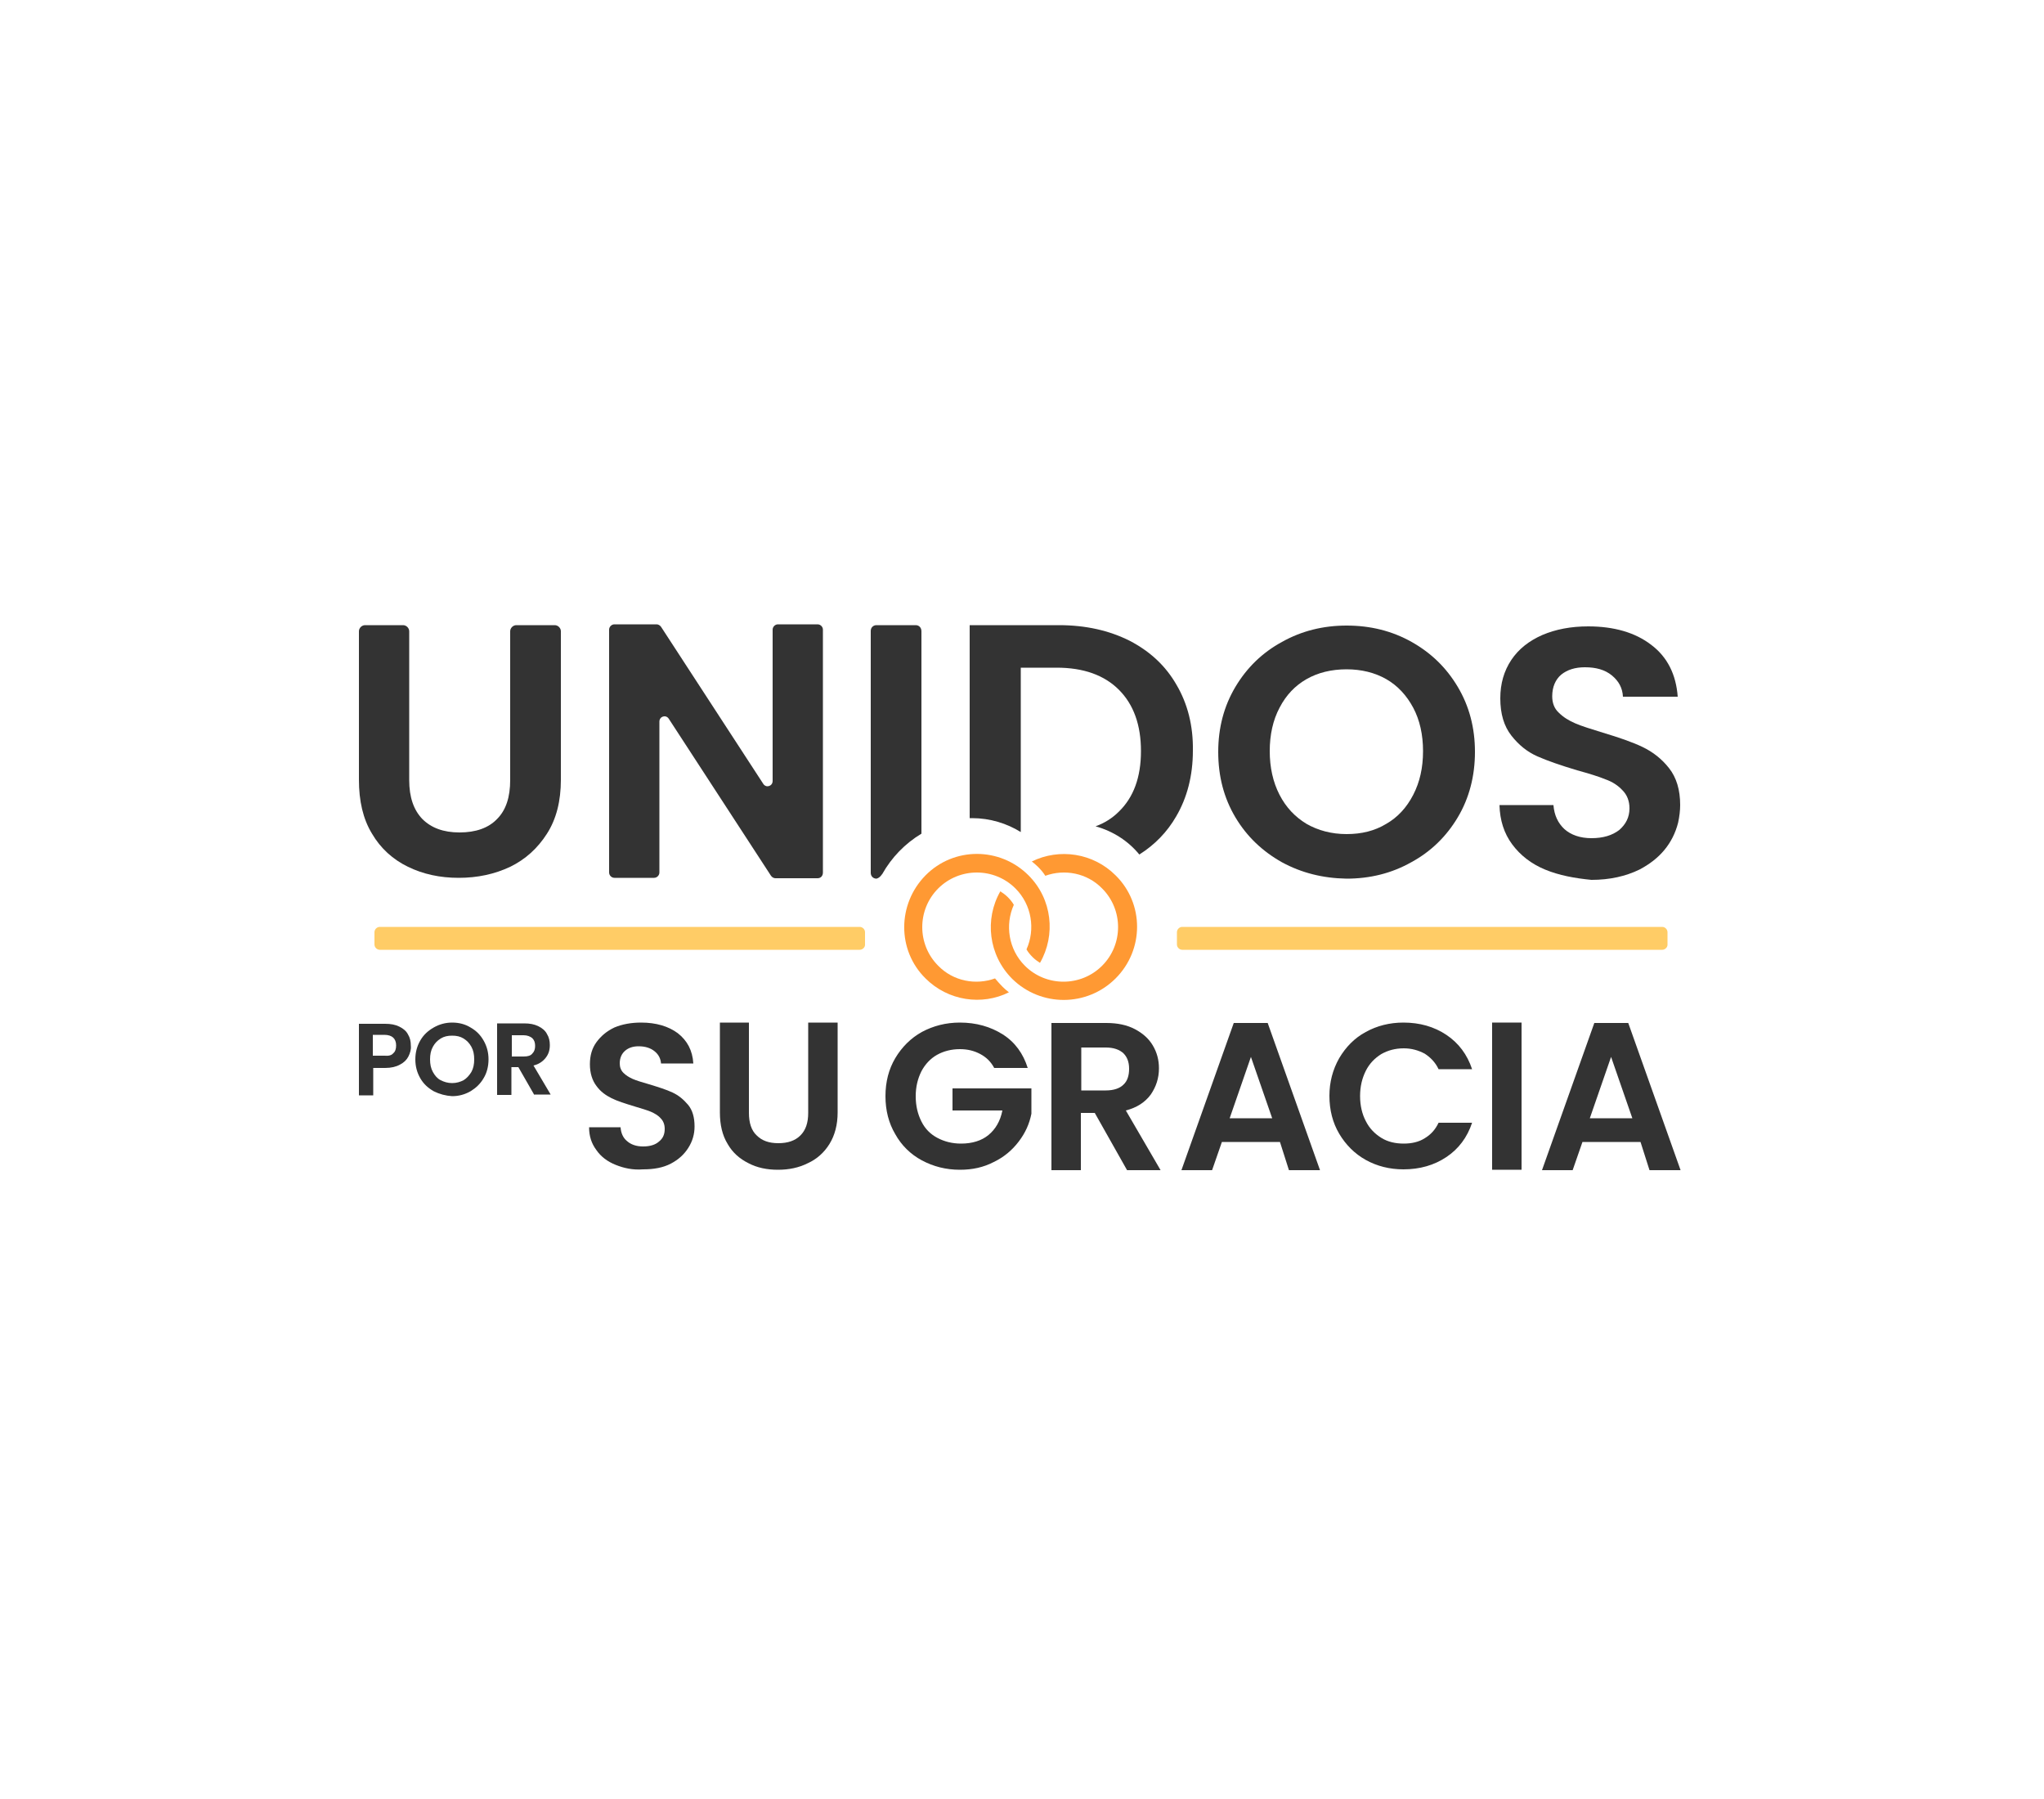 <?xml version="1.0" encoding="utf-8"?>
<!-- Generator: Adobe Illustrator 26.5.0, SVG Export Plug-In . SVG Version: 6.00 Build 0)  -->
<svg version="1.1" id="Layer_1" xmlns="http://www.w3.org/2000/svg" xmlns:xlink="http://www.w3.org/1999/xlink" x="0px" y="0px"
	 viewBox="0 0 500 440" style="enable-background:new 0 0 500 440;" xml:space="preserve">
<style type="text/css">
	.st0{fill:#333333;}
	.st1{fill:#FFCC66;}
	.st2{fill:#FF9933;}
</style>
<g>
	<g>
		<g>
			<path class="st0" d="M150.6,284.9c-2-0.8-3.6-2-4.7-3.6c-1.2-1.6-1.8-3.4-1.8-5.6h7.7c0.1,1.4,0.6,2.6,1.6,3.4
				c0.9,0.8,2.2,1.3,3.9,1.3c1.7,0,3-0.4,3.9-1.2c1-0.8,1.4-1.8,1.4-3.1c0-1-0.3-1.9-1-2.6c-0.6-0.7-1.5-1.2-2.4-1.6
				c-1-0.4-2.3-0.8-4-1.3c-2.3-0.7-4.2-1.3-5.6-2c-1.4-0.7-2.7-1.6-3.7-3c-1-1.3-1.6-3.1-1.6-5.3c0-2.1,0.5-3.9,1.6-5.4
				c1.1-1.5,2.5-2.7,4.4-3.6c1.9-0.8,4.1-1.2,6.5-1.2c3.7,0,6.7,0.9,9,2.6c2.3,1.8,3.6,4.2,3.8,7.4h-7.9c-0.1-1.2-0.6-2.2-1.6-3
				c-1-0.8-2.3-1.2-3.9-1.2c-1.4,0-2.5,0.4-3.3,1.1c-0.8,0.7-1.3,1.7-1.3,3.1c0,0.9,0.3,1.7,0.9,2.3c0.6,0.6,1.4,1.1,2.3,1.5
				c0.9,0.4,2.3,0.8,4,1.3c2.3,0.7,4.2,1.3,5.7,2c1.5,0.7,2.7,1.7,3.8,3c1.1,1.3,1.6,3.1,1.6,5.3c0,1.9-0.5,3.6-1.5,5.2
				c-1,1.6-2.4,2.9-4.3,3.9c-1.9,1-4.2,1.4-6.8,1.4C154.8,286.2,152.6,285.7,150.6,284.9z"/>
			<path class="st0" d="M183.2,250.1v22.1c0,2.4,0.6,4.3,1.9,5.5c1.3,1.3,3,1.9,5.3,1.9c2.3,0,4.1-0.6,5.4-1.9
				c1.3-1.3,1.9-3.1,1.9-5.5v-22.1h7.2v22c0,3-0.7,5.6-2,7.7c-1.3,2.1-3.1,3.7-5.3,4.7c-2.2,1.1-4.6,1.6-7.3,1.6
				c-2.7,0-5.1-0.5-7.2-1.6c-2.2-1.1-3.9-2.6-5.1-4.7c-1.3-2.1-1.9-4.7-1.9-7.7v-22H183.2z"/>
		</g>
		<g>
			<path class="st0" d="M243.2,261.2c-0.8-1.5-1.9-2.6-3.4-3.4s-3.1-1.2-5-1.2c-2.1,0-4,0.5-5.6,1.4c-1.6,0.9-2.9,2.3-3.8,4
				c-0.9,1.8-1.4,3.8-1.4,6.1c0,2.4,0.5,4.4,1.4,6.2c0.9,1.8,2.2,3.1,3.9,4s3.6,1.4,5.8,1.4c2.7,0,5-0.7,6.7-2.1
				c1.7-1.4,2.9-3.4,3.4-6H233v-5.4h19.3v6.2c-0.5,2.5-1.5,4.7-3.1,6.8c-1.6,2.1-3.6,3.8-6.1,5c-2.5,1.3-5.2,1.9-8.3,1.9
				c-3.4,0-6.5-0.8-9.3-2.3c-2.8-1.5-5-3.7-6.5-6.4c-1.6-2.7-2.4-5.8-2.4-9.3c0-3.5,0.8-6.6,2.4-9.3c1.6-2.7,3.8-4.9,6.5-6.4
				c2.8-1.5,5.9-2.3,9.3-2.3c4,0,7.5,1,10.5,2.9c3,1.9,5,4.7,6.1,8.2H243.2z"/>
			<path class="st0" d="M275.7,286.2l-7.9-14h-3.4v14h-7.2v-36h13.4c2.8,0,5.1,0.5,7,1.5s3.4,2.3,4.4,4c1,1.7,1.5,3.5,1.5,5.6
				c0,2.4-0.7,4.5-2,6.4c-1.4,1.9-3.4,3.2-6.1,3.9l8.5,14.6H275.7z M264.5,266.7h6c1.9,0,3.4-0.5,4.3-1.4c1-0.9,1.4-2.3,1.4-3.9
				c0-1.7-0.5-2.9-1.4-3.8c-1-0.9-2.4-1.4-4.3-1.4h-6V266.7z"/>
			<path class="st0" d="M313.1,279.3h-14.2l-2.4,6.9h-7.5l12.8-36h8.3l12.8,36h-7.6L313.1,279.3z M311.2,273.5l-5.2-15l-5.2,15
				H311.2z"/>
			<path class="st0" d="M327.6,258.8c1.6-2.7,3.7-4.9,6.5-6.4c2.7-1.5,5.8-2.3,9.2-2.3c4,0,7.5,1,10.5,3c3,2,5.1,4.8,6.3,8.4h-8.2
				c-0.8-1.7-2-2.9-3.4-3.8c-1.5-0.8-3.2-1.3-5.1-1.3c-2.1,0-3.9,0.5-5.5,1.4c-1.6,1-2.9,2.3-3.8,4.1c-0.9,1.8-1.4,3.8-1.4,6.2
				c0,2.3,0.5,4.4,1.4,6.1c0.9,1.8,2.2,3.1,3.8,4.1c1.6,1,3.5,1.4,5.5,1.4c1.9,0,3.7-0.4,5.1-1.3c1.5-0.9,2.6-2.1,3.4-3.8h8.2
				c-1.2,3.6-3.3,6.4-6.3,8.4c-3,2-6.5,3-10.5,3c-3.4,0-6.5-0.8-9.2-2.3c-2.7-1.5-4.9-3.7-6.5-6.4c-1.6-2.7-2.4-5.8-2.4-9.3
				C325.2,264.7,326,261.6,327.6,258.8z"/>
			<path class="st0" d="M372.2,250.1v36h-7.2v-36H372.2z"/>
			<path class="st0" d="M401.3,279.3h-14.2l-2.4,6.9h-7.5l12.8-36h8.3l12.8,36h-7.6L401.3,279.3z M399.3,273.5l-5.2-15l-5.2,15
				H399.3z"/>
		</g>
		<g>
			<path class="st0" d="M99.9,258.4c-0.4,0.8-1.1,1.5-2.1,2c-0.9,0.5-2.1,0.8-3.6,0.8h-2.9v6.7h-3.5v-17.5h6.4
				c1.4,0,2.5,0.2,3.5,0.7c1,0.5,1.7,1.1,2.1,1.9c0.5,0.8,0.7,1.7,0.7,2.8C100.6,256.7,100.3,257.6,99.9,258.4z M96.2,257.6
				c0.5-0.4,0.7-1.1,0.7-1.9c0-1.7-1-2.6-2.9-2.6h-2.8v5.1h2.8C95.1,258.3,95.8,258.1,96.2,257.6z"/>
			<path class="st0" d="M106.1,266.9c-1.4-0.8-2.5-1.8-3.3-3.2c-0.8-1.4-1.2-2.9-1.2-4.6c0-1.7,0.4-3.2,1.2-4.6
				c0.8-1.4,1.9-2.4,3.3-3.2c1.4-0.8,2.9-1.2,4.5-1.2c1.7,0,3.2,0.4,4.5,1.2c1.4,0.8,2.4,1.8,3.2,3.2c0.8,1.4,1.2,2.9,1.2,4.6
				c0,1.7-0.4,3.3-1.2,4.6c-0.8,1.4-1.9,2.4-3.2,3.2c-1.4,0.8-2.9,1.2-4.5,1.2C109,268,107.5,267.6,106.1,266.9z M113.4,264.2
				c0.8-0.5,1.4-1.2,1.9-2c0.5-0.9,0.7-1.9,0.7-3.1c0-1.2-0.2-2.2-0.7-3.1c-0.5-0.9-1.1-1.5-1.9-2c-0.8-0.5-1.7-0.7-2.8-0.7
				s-2,0.2-2.8,0.7c-0.8,0.5-1.4,1.1-1.9,2c-0.5,0.9-0.7,1.9-0.7,3.1c0,1.2,0.2,2.2,0.7,3.1c0.5,0.9,1.1,1.6,1.9,2s1.7,0.7,2.8,0.7
				S112.6,264.6,113.4,264.2z"/>
			<path class="st0" d="M130.7,267.8l-3.9-6.8h-1.7v6.8h-3.5v-17.5h6.6c1.4,0,2.5,0.2,3.5,0.7c1,0.5,1.7,1.1,2.1,1.9
				c0.5,0.8,0.7,1.7,0.7,2.7c0,1.2-0.3,2.2-1,3.1c-0.7,0.9-1.7,1.6-3,1.9l4.2,7.1H130.7z M125.2,258.4h2.9c1,0,1.7-0.2,2.1-0.7
				c0.5-0.5,0.7-1.1,0.7-1.9c0-0.8-0.2-1.4-0.7-1.9c-0.5-0.4-1.2-0.7-2.1-0.7h-2.9V258.4z"/>
		</g>
	</g>
	<g>
		<path class="st1" d="M210.3,232.3H92.9c-0.7,0-1.3-0.6-1.3-1.3V228c0-0.7,0.6-1.3,1.3-1.3h117.4c0.7,0,1.3,0.6,1.3,1.3v3.1
			C211.6,231.7,211,232.3,210.3,232.3z"/>
		<path class="st1" d="M406.6,232.3H289.2c-0.7,0-1.3-0.6-1.3-1.3V228c0-0.7,0.6-1.3,1.3-1.3h117.4c0.7,0,1.3,0.6,1.3,1.3v3.1
			C407.9,231.7,407.3,232.3,406.6,232.3z"/>
		<g>
			<path class="st2" d="M272.9,239.3c7-7,7-18.3,0-25.2c-5.5-5.5-13.8-6.7-20.5-3.4c0.5,0.4,1,0.8,1.5,1.3c0.7,0.7,1.3,1.4,1.8,2.2
				c4.7-1.7,10.2-0.7,13.9,3.1c5.2,5.2,5.2,13.7,0,18.9c-5.2,5.2-13.7,5.2-18.9,0c-4-4-4.9-10-2.7-14.9c-0.4-0.7-0.9-1.3-1.5-1.9
				c-0.6-0.6-1.2-1-1.8-1.4c-3.9,6.8-2.9,15.6,2.9,21.4C254.6,246.3,265.9,246.3,272.9,239.3L272.9,239.3z"/>
			<path class="st2" d="M251.6,214.1c-7-7-18.3-7-25.2,0s-7,18.3,0,25.2c5.5,5.5,13.8,6.7,20.4,3.4c-0.5-0.4-1-0.8-1.5-1.3
				c-0.7-0.7-1.3-1.4-1.9-2.1c-4.7,1.7-10.2,0.7-13.9-3.1c-5.2-5.2-5.2-13.7,0-18.9c5.2-5.2,13.7-5.2,18.9,0c4,4,4.9,10,2.7,14.9
				c0.4,0.7,0.9,1.3,1.5,1.9c0.6,0.6,1.2,1,1.8,1.4C258.3,228.7,257.4,219.9,251.6,214.1z"/>
		</g>
	</g>
	<g>
		<path class="st0" d="M98.6,152.9c0.8,0,1.5,0.7,1.5,1.5v36.4c0,4.2,1.1,7.3,3.2,9.5c2.2,2.2,5.2,3.3,9.1,3.3c4,0,7.1-1.1,9.2-3.3
			c2.2-2.2,3.2-5.4,3.2-9.5v-36.4c0-0.8,0.7-1.5,1.5-1.5h9.4c0.8,0,1.5,0.7,1.5,1.5v36.3c0,5.2-1.1,9.6-3.4,13.2
			c-2.3,3.6-5.3,6.3-9,8.1c-3.8,1.8-8,2.7-12.6,2.7c-4.6,0-8.7-0.9-12.4-2.7c-3.7-1.8-6.7-4.5-8.8-8.1c-2.2-3.6-3.2-8-3.2-13.2
			v-36.3c0-0.8,0.7-1.5,1.5-1.5H98.6z"/>
		<path class="st0" d="M200,214.8h-10.3c-0.4,0-0.8-0.2-1.1-0.6l-25-38.4c-0.7-1.1-2.3-0.6-2.3,0.7v36.9c0,0.7-0.6,1.3-1.3,1.3h-9.7
			c-0.7,0-1.3-0.6-1.3-1.3v-59.4c0-0.7,0.6-1.3,1.3-1.3h10.3c0.4,0,0.8,0.2,1.1,0.6l25,38.4c0.7,1.1,2.3,0.6,2.3-0.7v-37
			c0-0.7,0.6-1.3,1.3-1.3h9.7c0.7,0,1.3,0.6,1.3,1.3v59.4C201.3,214.3,200.7,214.8,200,214.8z"/>
		<path class="st0" d="M313.6,210.9c-4.8-2.7-8.6-6.3-11.4-11c-2.8-4.7-4.2-10-4.2-16c0-5.9,1.4-11.2,4.2-15.9
			c2.8-4.7,6.6-8.4,11.4-11c4.8-2.7,10.1-4,15.8-4c5.8,0,11.1,1.3,15.9,4c4.8,2.7,8.5,6.3,11.3,11c2.8,4.7,4.2,10,4.2,15.9
			c0,5.9-1.4,11.3-4.2,16c-2.8,4.7-6.6,8.4-11.4,11c-4.8,2.7-10.1,4-15.8,4C323.6,214.8,318.4,213.5,313.6,210.9z M339.1,201.5
			c2.8-1.6,5-4,6.6-7.1c1.6-3.1,2.4-6.6,2.4-10.7c0-4-0.8-7.6-2.4-10.6c-1.6-3-3.8-5.4-6.6-7c-2.8-1.6-6.1-2.4-9.7-2.4
			c-3.7,0-7,0.8-9.8,2.4c-2.8,1.6-5,3.9-6.6,7c-1.6,3-2.4,6.6-2.4,10.6c0,4,0.8,7.6,2.4,10.7c1.6,3.1,3.8,5.4,6.6,7.1
			c2.8,1.6,6.1,2.5,9.8,2.5C333.1,204,336.3,203.2,339.1,201.5z"/>
		<path class="st0" d="M378,212.7c-3.4-1.4-6.1-3.5-8.1-6.2c-2-2.7-3-5.9-3.1-9.6h13.2c0.2,2.5,1.1,4.4,2.7,5.9
			c1.6,1.4,3.8,2.2,6.6,2.2c2.9,0,5.1-0.7,6.8-2c1.6-1.4,2.5-3.1,2.5-5.3c0-1.8-0.6-3.3-1.7-4.4c-1.1-1.2-2.5-2.1-4.2-2.7
			c-1.7-0.7-4-1.4-6.9-2.2c-4-1.2-7.2-2.3-9.7-3.4c-2.5-1.1-4.6-2.8-6.4-5.1c-1.8-2.3-2.7-5.3-2.7-9.1c0-3.6,0.9-6.7,2.7-9.4
			c1.8-2.7,4.4-4.7,7.6-6.1c3.3-1.4,7-2.1,11.2-2.1c6.3,0,11.5,1.5,15.4,4.5c4,3,6.1,7.3,6.5,12.7H397c-0.1-2.1-1-3.8-2.7-5.2
			c-1.7-1.4-3.9-2-6.6-2c-2.4,0-4.3,0.6-5.8,1.8c-1.4,1.2-2.2,3-2.2,5.3c0,1.6,0.5,3,1.6,4c1.1,1.1,2.4,1.9,4,2.6
			c1.6,0.7,3.9,1.4,6.8,2.3c4,1.2,7.2,2.3,9.7,3.5c2.5,1.2,4.7,2.9,6.5,5.2c1.8,2.3,2.7,5.3,2.7,9c0,1.4-0.2,2.9-0.5,4.3
			c-1.3,5.1-4.5,8.9-9.5,11.5c-3.3,1.6-7.2,2.5-11.7,2.5C385.2,214.8,381.4,214.1,378,212.7z"/>
		<path class="st0" d="M287.8,167.5c-2.7-4.7-6.5-8.2-11.5-10.8c-5-2.5-10.7-3.8-17.3-3.8h-21.8v47.2c0.2,0,0.4,0,0.6,0
			c4.4,0,8.5,1.3,11.9,3.4l0-40.2h8.8c6.5,0,11.6,1.8,15.2,5.4c3.6,3.6,5.4,8.6,5.4,15c0,6.4-1.8,11.3-5.4,14.8
			c-1.6,1.6-3.5,2.8-5.7,3.6c4.3,1.2,8,3.6,10.7,6.9c3.8-2.4,6.8-5.5,9-9.3c2.7-4.6,4.1-10,4.1-16.1
			C291.9,177.5,290.5,172.1,287.8,167.5z"/>
		<path class="st0" d="M224,152.9h-9.6c-0.8,0-1.4,0.6-1.4,1.4v59.2c0,0.8,0.6,1.4,1.4,1.4c0,0,0.7-0.1,1.3-1c0,0,0.1-0.1,0.1-0.1
			c2.3-4.1,5.6-7.5,9.6-9.9v-49.5C225.4,153.5,224.8,152.9,224,152.9z"/>
	</g>
</g>
</svg>
